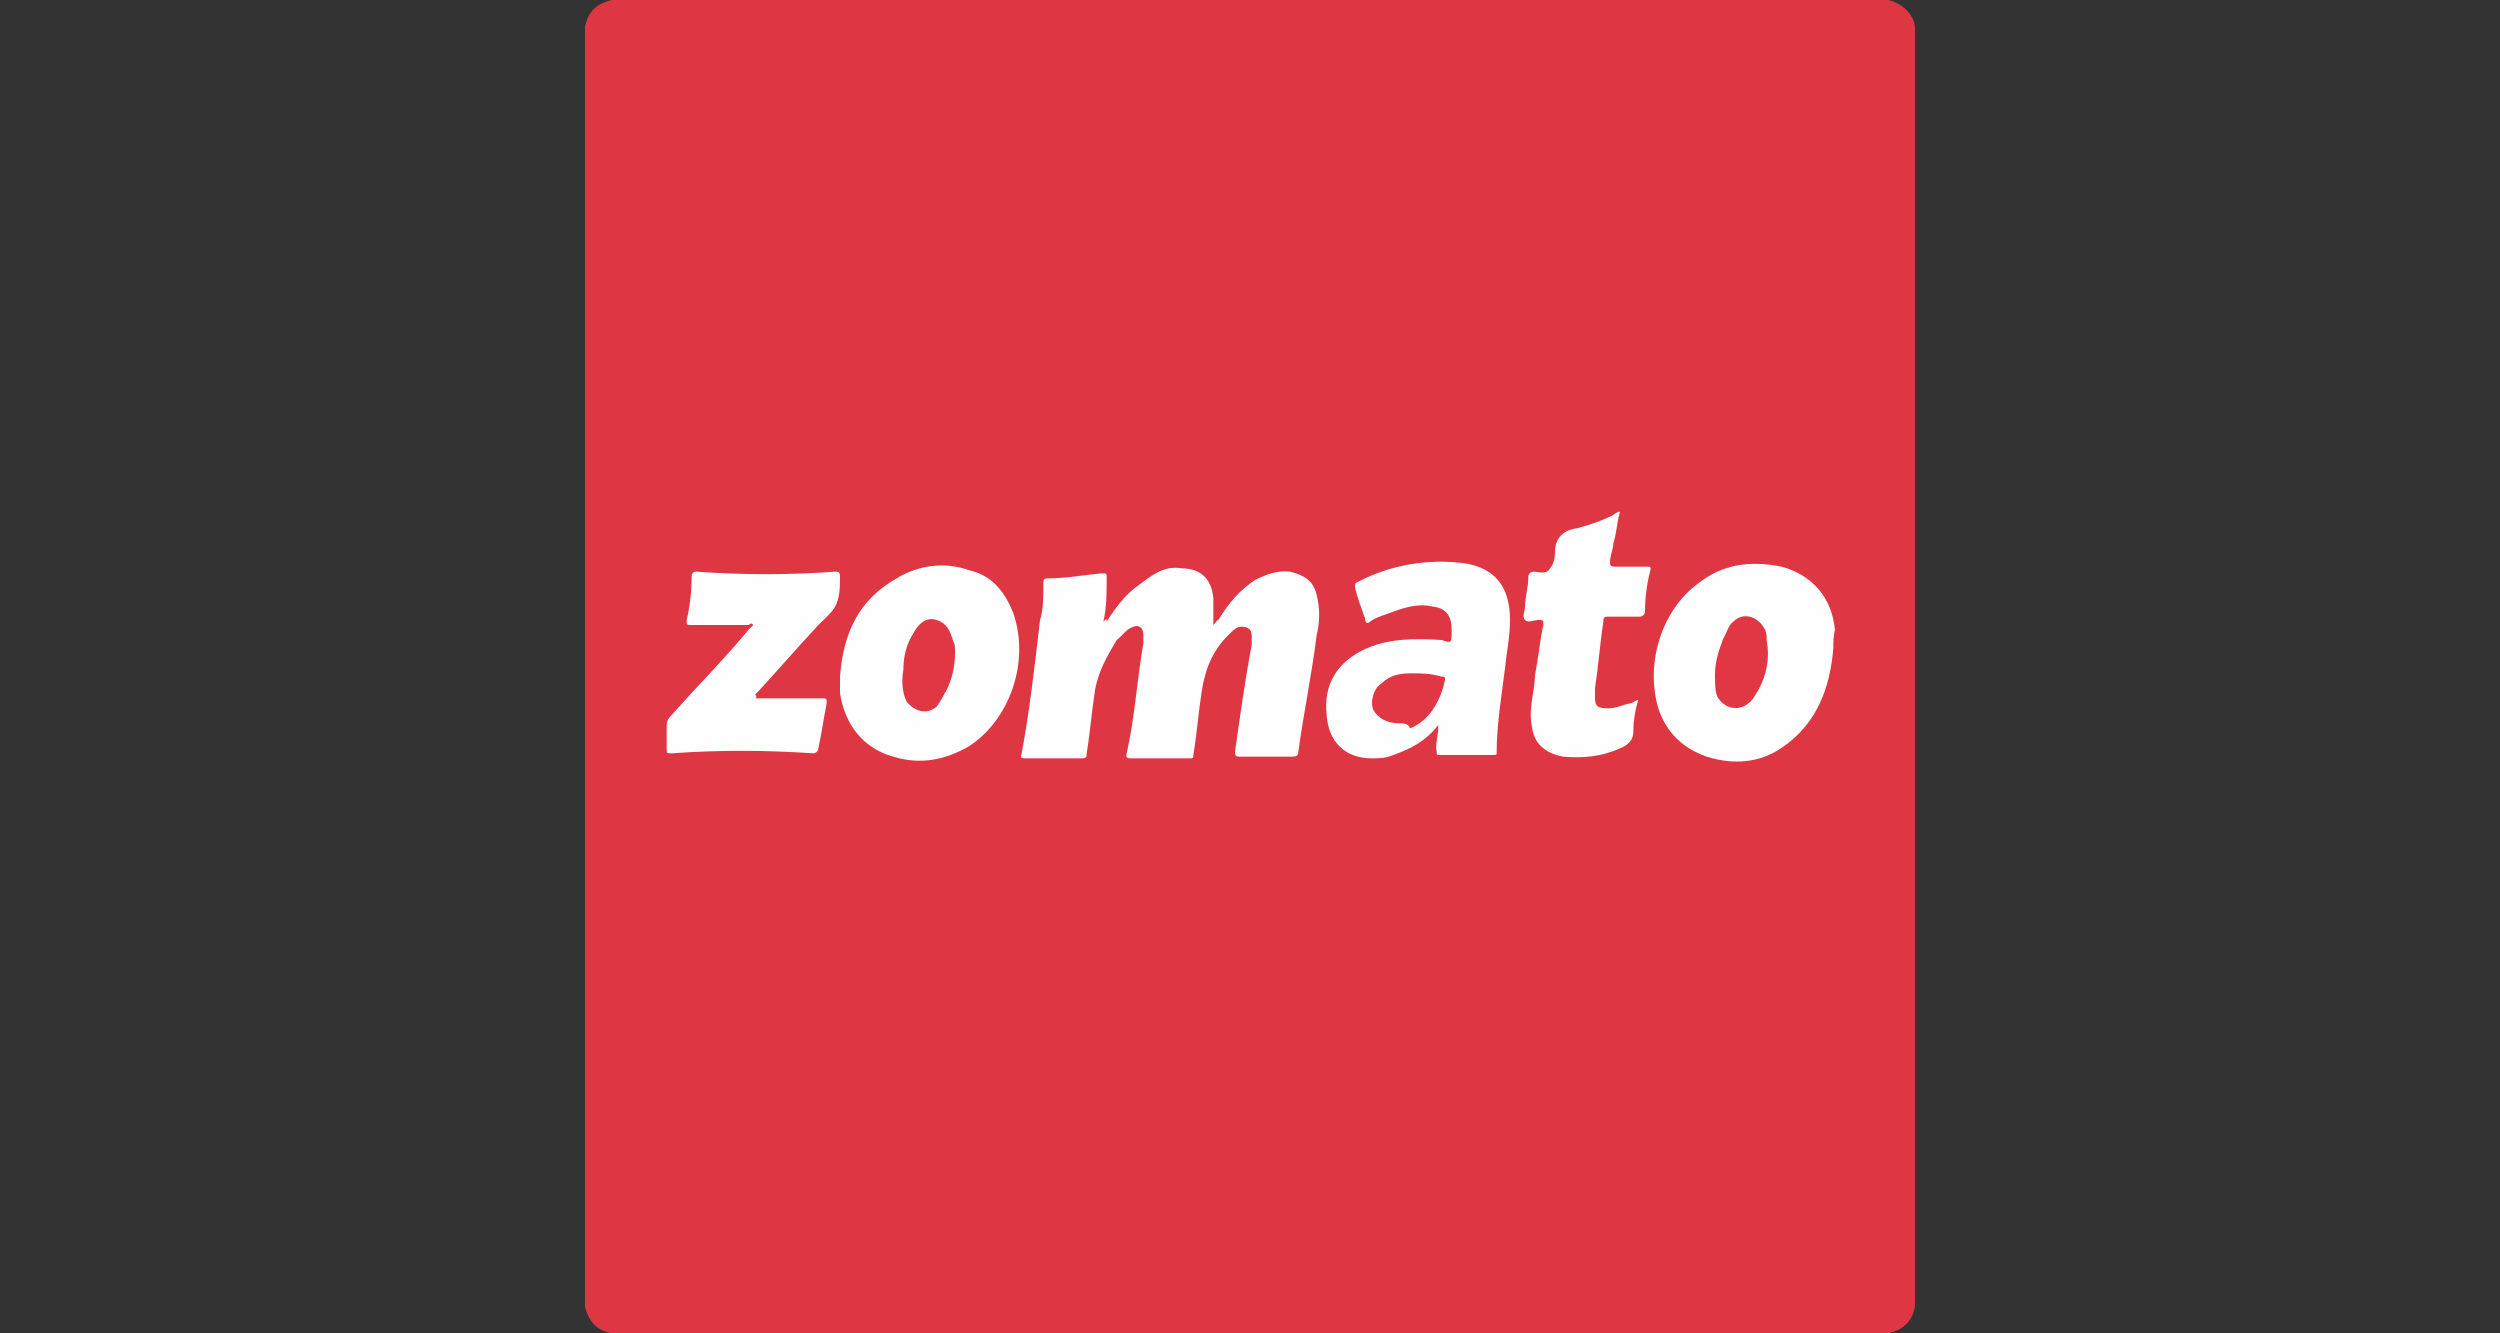 <?xml version="1.0" encoding="utf-8"?>
<!-- Generator: Adobe Illustrator 25.4.1, SVG Export Plug-In . SVG Version: 6.00 Build 0)  -->
<svg version="1.1" id="Layer_1" xmlns="http://www.w3.org/2000/svg" xmlns:xlink="http://www.w3.org/1999/xlink" x="0px" y="0px"
	 width="150px" height="80px" viewBox="0 0 150 80" style="enable-background:new 0 0 150 80;" xml:space="preserve">
<rect x="0" y="0" width="150" height="80" fill="#333333" stroke="none"/>
<style type="text/css">
	.st0{fill:#DF3643;}
	.st1{fill:#FEFEFE;}
	.st2{fill:#E13744;}
</style>
<g>
	<path class="st0" d="M114.9,1.6v76.8c-0.2,1-0.8,1.4-1.6,1.6H36.7c-1-0.2-1.4-0.8-1.6-1.6V1.6c0.2-1,0.8-1.4,1.6-1.6h76.6
		C114.1,0.2,114.8,0.8,114.9,1.6z"/>
	<path class="st1" d="M66.4,37.3c0.5-0.8,1.1-1.6,1.8-2.1c0.8-0.6,1.6-1.3,2.7-1.1c1.1,0,1.8,0.6,1.9,1.8c0,0.5,0,1,0,1.6
		c0.2-0.2,0.2-0.3,0.3-0.3c0.6-1,1.3-1.8,2.2-2.4c0.6-0.3,1.3-0.6,2.1-0.5c0.8,0.2,1.4,0.5,1.6,1.4c0.2,0.8,0.2,1.6,0,2.4
		c-0.3,2.4-0.8,4.8-1.1,7c0,0.3-0.2,0.3-0.5,0.3c-1,0-1.9,0-3,0c-0.2,0-0.3,0-0.3-0.3c0.3-2.1,0.6-4.3,1-6.4c0-0.2,0-0.5,0-0.6
		c0-0.3-0.2-0.5-0.6-0.5c-0.3,0-0.5,0.2-0.8,0.5c-1,1-1.4,2.1-1.6,3.4c-0.2,1.3-0.3,2.6-0.5,3.8c0,0.2,0,0.2-0.3,0.2
		c-1.1,0-2.4,0-3.5,0c-0.3,0-0.2-0.2-0.2-0.3c0.5-2.2,0.6-4.3,1-6.6c0-0.2,0-0.3,0-0.5c0-0.5-0.3-0.6-0.6-0.5
		c-0.5,0.2-0.6,0.5-1,0.8c-0.6,1-1.1,1.9-1.3,3c-0.2,1.3-0.3,2.6-0.5,3.8c0,0.2,0,0.3-0.3,0.3c-1.1,0-2.2,0-3.4,0
		c-0.2,0-0.3,0-0.2-0.3c0.5-2.7,0.8-5.4,1.1-8c0.2-0.6,0.2-1.4,0.2-2.2c0-0.2,0-0.3,0.3-0.3c1.1,0,2.1-0.2,3.2-0.3
		c0.3,0,0.3,0,0.3,0.3c0,0.8,0,1.8-0.2,2.6C66.4,37.1,66.4,37.1,66.4,37.3z"/>
	<path class="st1" d="M110,38.9c-0.2,2.4-1,4.5-3,5.9c-1.4,1-3,1.1-4.6,0.6c-1.4-0.5-2.4-1.4-2.9-2.9c-0.8-2.7,0.2-5.9,2.4-7.5
		c1.4-1.1,3-1.4,5-1c1.8,0.5,3,1.8,3.2,3.8C110,38.1,110,38.6,110,38.9z"/>
	<path class="st1" d="M50.4,40.6c0.2-2.6,1.1-4.6,3.4-5.9c1.3-0.8,2.9-1,4.3-0.5c1.4,0.3,2.2,1.3,2.7,2.6c1,2.9-0.2,6.4-2.7,8
		c-1.4,0.8-2.9,1.1-4.5,0.6c-1.8-0.5-2.9-1.9-3.2-3.8C50.4,41.3,50.4,41,50.4,40.6z"/>
	<path class="st1" d="M86.3,43.5c-0.8,1-1.6,1.4-2.7,1.8c-0.5,0.2-0.8,0.2-1.3,0.2c-1.6,0-2.6-1-2.7-2.6c-0.2-1.8,0.6-3.2,2.4-4
		c1.4-0.6,2.9-0.6,4.5-0.5l0,0c0.6,0.2,0.6,0.2,0.6-0.6c0-0.8-0.3-1.3-1.1-1.4c-0.8-0.2-1.6,0-2.4,0.3c-0.5,0.2-1,0.3-1.4,0.6
		c-0.2,0.2-0.3,0-0.3-0.2c-0.2-0.6-0.5-1.3-0.6-1.9c0-0.2,0-0.2,0.2-0.3c1.9-1,4.2-1.4,6.4-1.1c1.8,0.3,2.7,1.4,2.7,3.4
		c0,1-0.2,1.9-0.3,2.9c-0.2,1.6-0.5,3.4-0.5,5c0,0.2,0,0.2-0.2,0.2c-1.1,0-2.1,0-3.2,0c-0.2,0-0.2,0-0.2-0.2
		C86.1,44.6,86.3,44.2,86.3,43.5z"/>
	<path class="st1" d="M45.3,41.9c1.3,0,2.6,0,4,0c0.3,0,0.3,0,0.3,0.3c-0.2,1-0.3,1.8-0.5,2.7c0,0.2-0.2,0.3-0.3,0.3
		c-2.9-0.2-5.8-0.2-8.5,0c-0.3,0-0.3,0-0.3-0.3c0-0.5,0-1,0-1.4c0-0.3,0.2-0.5,0.3-0.6c1.6-1.8,3.2-3.4,4.6-5.1
		c0.2-0.2,0.2-0.2,0.3-0.3c-0.2-0.2-0.2,0-0.3,0c-1.1,0-2.2,0-3.4,0c-0.3,0-0.3,0-0.3-0.3c0.2-0.8,0.3-1.8,0.3-2.6
		c0-0.3,0.2-0.3,0.3-0.3c2.7,0.2,5.6,0.2,8.3,0c0.2,0,0.3,0,0.3,0.3l0,0c0,0.5,0,1.1-0.2,1.6s-0.6,0.8-1.1,1.3
		c-1.3,1.4-2.6,2.9-3.8,4.2C45.5,41.8,45.3,41.9,45.3,41.9z"/>
	<path class="st1" d="M97.2,30.7C97,31.4,97,32,96.8,32.6c0,0.3-0.2,0.8-0.2,1.1c0,0.2,0,0.3,0.3,0.3c0.6,0,1.3,0,1.9,0
		c0.2,0,0.3,0,0.2,0.3c-0.2,0.8-0.3,1.6-0.3,2.4c0,0.2-0.2,0.3-0.3,0.3c-0.6,0-1.3,0-1.9,0c-0.2,0-0.3,0-0.3,0.3
		c-0.2,1.3-0.3,2.7-0.5,4c0,0.2,0,0.3,0,0.6c0,0.5,0.2,0.6,0.8,0.6c0.5,0,0.8-0.2,1.3-0.3c0.2,0,0.3-0.2,0.5-0.2
		c-0.2,0.6-0.3,1.3-0.3,1.9c0,0.5-0.3,0.8-0.8,1c-1.1,0.5-2.2,0.6-3.4,0.5c-1.1-0.2-1.8-0.8-1.9-1.9c-0.2-1,0.2-2.1,0.2-3
		c0.2-1,0.3-2.1,0.5-3c0-0.3,0-0.3-0.3-0.3c-0.3,0-0.6,0.2-0.8,0c-0.2-0.2,0-0.5,0-0.8c0-0.6,0.2-1.1,0.2-1.8c0-0.2,0.2-0.3,0.3-0.3
		c0.3,0,0.8,0.2,1-0.2c0.2-0.2,0.3-0.6,0.3-1c0-0.8,0.5-1.3,1.3-1.4c0.8-0.2,1.6-0.5,2.2-0.8C96.8,30.9,97,30.7,97.2,30.7z"/>
	<path class="st2" d="M102.9,40.5c0-0.8,0.2-1.4,0.5-2.2c0.2-0.3,0.3-0.8,0.6-1c0.6-0.6,1.4-0.3,1.8,0.3c0.2,0.3,0.2,0.5,0.2,0.8
		c0.2,1.1,0,2.1-0.5,3c-0.2,0.3-0.3,0.6-0.6,0.8c-0.6,0.5-1.4,0.3-1.8-0.3C102.9,41.6,102.9,41.1,102.9,40.5z"/>
	<path class="st2" d="M57.3,39.2c0,0.8-0.2,1.6-0.5,2.2c-0.2,0.3-0.3,0.6-0.6,1c-0.6,0.5-1.3,0.3-1.8-0.3c-0.3-0.6-0.3-1.3-0.2-1.9
		c0-0.8,0.2-1.6,0.6-2.2c0.3-0.6,0.8-1,1.4-0.8c0.6,0.2,0.8,0.6,1,1.3C57.3,38.6,57.3,38.9,57.3,39.2z"/>
	<path class="st2" d="M84,43.4c-0.8,0-1.3-0.3-1.6-0.8c-0.2-0.5,0-1.3,0.5-1.6c0.5-0.5,1.1-0.6,1.8-0.6c0.6,0,1.1,0,1.8,0.2
		c0.2,0,0.2,0,0.2,0.2c-0.2,1-0.8,2.4-2.1,2.9C84.5,43.4,84.2,43.4,84,43.4z"/>
</g>
</svg>
